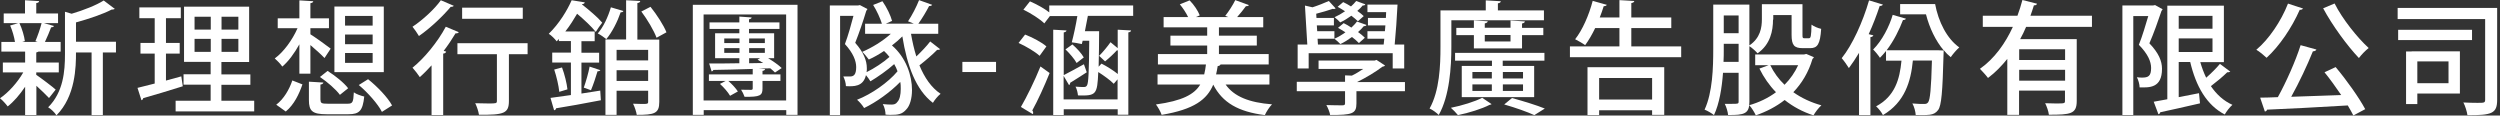 <svg width="303" height="14" viewBox="0 0 303 14" fill="none" xmlns="http://www.w3.org/2000/svg">
<rect x="0" y="0" width="303" height="14" fill="#333333" stroke="none"/>
<path d="M4.425 9.09C4.92 9.42 6.405 10.545 6.75 10.86L5.94 11.88C5.625 11.535 4.98 10.92 4.41 10.395V13.935H3.045V10.515C2.4 11.475 1.65 12.345 0.93 12.9C0.705 12.585 0.285 12.135 0 11.91C1.02 11.22 2.13 9.99 2.82 8.775H0.345V7.575H3.045V6.255H0.165V5.085H1.815C1.725 4.485 1.5 3.705 1.23 3.09L2.205 2.805H0.45V1.635H3.03V0.03L4.74 0.135C4.74 0.255 4.635 0.345 4.395 0.375V1.635H7.035V2.805H5.325L6.54 3.15C6.51 3.255 6.39 3.3 6.195 3.315C6.015 3.825 5.7 4.53 5.445 5.085H7.35V6.255H4.665C4.665 6.255 4.53 6.33 4.395 6.36V7.575H7.125V8.775H4.395V9.09H4.425ZM4.29 4.995C4.545 4.395 4.875 3.48 5.04 2.805H2.355C2.685 3.495 2.94 4.395 3.015 4.98L2.685 5.085H4.575L4.305 4.995H4.29ZM14.055 5.055V6.36H12.465V13.95H11.1V6.36H9.21C9.21 8.07 9.165 11.655 6.84 13.98C6.66 13.665 6.15 13.17 5.835 13.005C7.68 11.16 7.875 8.64 7.875 6.57V1.425L8.685 1.665C10.155 1.23 11.67 0.63 12.57 0.06L13.92 1.08C13.92 1.08 13.71 1.185 13.545 1.155C12.48 1.71 10.8 2.28 9.21 2.715V5.055H14.055Z" fill="white"/>
<path d="M20.115 9.765L21.975 9.255C21.975 9.255 22.005 9.375 22.155 10.455C20.4 11.01 18.54 11.565 17.355 11.895C17.355 12.03 17.235 12.12 17.145 12.15L16.665 10.65C17.25 10.515 17.955 10.335 18.75 10.125V6.495H17.025V5.205H18.75V2.205H16.89V0.9H21.915V2.205H20.115V5.205H21.78V6.495H20.115V9.75V9.765ZM26.85 12.21H30.81V13.5H21.285V12.21H25.53V10.26H22.245V9H25.53V7.5H22.305V0.81H30.195V7.515H26.835V9.015H30.345V10.275H26.835V12.225L26.85 12.21ZM23.58 2.025V3.585H25.545V2.025H23.58ZM23.58 6.285H25.545V4.71H23.58V6.285ZM28.89 3.585V2.025H26.85V3.585H28.89ZM28.89 6.285V4.71H26.85V6.285H28.89Z" fill="white"/>
<path d="M36.285 8.925V5.37C35.685 6.45 34.965 7.44 34.215 8.07C34.005 7.755 33.57 7.32 33.3 7.08C34.35 6.33 35.43 4.86 36.06 3.42H33.66V2.22H36.285V0.045L37.965 0.15C37.965 0.27 37.86 0.345 37.62 0.39V2.22H39.87V3.42H37.62V4.155C38.205 4.515 39.705 5.595 40.08 5.895L39.33 7.035C38.97 6.645 38.25 6 37.62 5.46V8.925H36.285ZM36.66 10.215C36.255 11.4 35.64 12.69 34.635 13.515L33.48 12.69C34.395 12 35.07 10.83 35.43 9.75L36.66 10.23V10.215ZM38.85 12.105C38.85 12.51 38.985 12.57 39.72 12.57H42.135C42.735 12.57 42.825 12.405 42.885 11.19C43.185 11.415 43.755 11.61 44.145 11.7C43.965 13.425 43.56 13.845 42.24 13.845H39.57C37.86 13.845 37.44 13.455 37.44 12.135V9.9L39.195 10.005C39.165 10.125 39.075 10.215 38.835 10.245V12.12L38.85 12.105ZM41.205 11.505C40.725 10.845 39.69 9.945 38.775 9.33L39.705 8.595C40.605 9.165 41.685 10.02 42.195 10.695L41.205 11.49V11.505ZM46.515 0.795V8.745H40.53V0.795H46.515ZM45.165 3.105V1.935H41.82V3.105H45.165ZM45.165 5.355V4.185H41.82V5.355H45.165ZM45.165 7.62V6.42H41.82V7.62H45.165ZM46.29 13.56C45.81 12.615 44.61 11.25 43.485 10.305L44.61 9.6C45.735 10.5 46.98 11.79 47.52 12.78L46.29 13.56Z" fill="white"/>
<path d="M52.305 7.92C51.825 8.445 51.36 8.925 50.88 9.345C50.685 9.045 50.25 8.475 49.995 8.205C51.42 7.065 53.04 5.1 54.03 3.24L55.605 3.9C55.545 4.005 55.41 4.065 55.215 4.035C54.795 4.74 54.315 5.46 53.775 6.165L54.075 6.255C54.045 6.375 53.94 6.48 53.715 6.495V13.935H52.305V7.935V7.92ZM55.005 0.69C54.945 0.795 54.825 0.84 54.63 0.825C53.715 1.92 52.17 3.405 50.775 4.365C50.595 4.05 50.22 3.51 49.995 3.24C51.225 2.43 52.68 1.095 53.43 0.03L55.005 0.705V0.69ZM63.945 5.235V6.57H61.68V12.24C61.68 13.755 61.05 13.935 58.05 13.905C57.99 13.5 57.795 12.915 57.6 12.51C58.185 12.51 58.755 12.54 59.19 12.54C60.12 12.54 60.225 12.54 60.225 12.225V6.57H55.44V5.235H63.93H63.945ZM63.36 0.93V2.28H56.01V0.93H63.36Z" fill="white"/>
<path d="M70.455 11.34L72.75 10.98L72.825 12.15C70.815 12.54 68.73 12.915 67.395 13.125C67.395 13.26 67.275 13.335 67.155 13.365L66.72 11.865C67.41 11.775 68.265 11.655 69.195 11.52V7.575H66.93V6.375H69.195V4.98H67.74V4.725L67.47 5.01C67.245 4.71 66.81 4.275 66.51 4.095C67.785 2.85 68.745 1.26 69.285 0.03L70.875 0.285C70.845 0.42 70.74 0.495 70.545 0.495V0.54C71.415 1.23 72.465 2.115 72.99 2.745C72.63 3.21 72.42 3.525 72.21 3.87C71.73 3.255 70.785 2.37 69.945 1.665C69.54 2.355 69.09 3.09 68.52 3.81H72.075V4.995H70.47V6.39H72.615V7.59H70.47V11.355L70.455 11.34ZM67.785 11.13C67.71 10.38 67.455 9.285 67.17 8.43L68.115 8.175C68.43 9 68.7 10.125 68.775 10.83L67.785 11.13ZM72.765 8.505C72.705 8.595 72.585 8.64 72.42 8.64C72.225 9.315 71.895 10.305 71.625 10.935L70.755 10.62C71.01 9.915 71.325 8.82 71.46 8.07L72.765 8.505ZM75.555 1.335C75.525 1.44 75.405 1.5 75.225 1.485C74.835 2.625 74.19 3.9 73.485 4.74C73.23 4.53 72.75 4.2 72.45 4.05C73.11 3.3 73.695 2.07 74.04 0.885L75.555 1.335ZM79.905 4.8V12.36C79.905 13.77 79.29 13.92 77.175 13.92C77.115 13.53 76.92 12.945 76.725 12.57C77.115 12.57 77.52 12.6 77.805 12.6C78.45 12.6 78.555 12.6 78.555 12.33V10.995H74.73V13.92H73.38V4.785H75.885V0.03L77.595 0.12C77.595 0.255 77.49 0.33 77.25 0.375V4.8H79.905ZM78.555 6.045H74.73V7.32H78.555V6.045ZM74.73 9.81H78.555V8.505H74.73V9.81ZM78.84 0.825C79.59 1.755 80.445 3.075 80.775 3.915L79.575 4.575C79.26 3.72 78.465 2.37 77.73 1.395L78.84 0.825Z" fill="white"/>
<path d="M83.955 0.585H96.66V13.92H95.295V13.35H85.29V13.92H83.97V0.585H83.955ZM85.275 12.18H95.28V1.755H85.275V12.18ZM92.73 8.37C92.7 8.49 92.64 8.55 92.415 8.595V9.015H94.59V9.81H92.415V10.725C92.415 11.58 92.115 11.76 90.24 11.73C90.15 11.46 89.97 11.1 89.82 10.875C90.36 10.89 90.87 10.89 91.02 10.89C91.17 10.89 91.23 10.845 91.23 10.695V9.81H88.275C88.725 10.2 89.19 10.71 89.43 11.085L88.485 11.61C88.245 11.19 87.735 10.59 87.255 10.17L87.945 9.81H85.92V9.015H91.23V8.355C89.4 8.415 87.675 8.46 86.46 8.475C86.43 8.58 86.34 8.64 86.25 8.655L85.95 7.695C86.925 7.695 88.2 7.695 89.61 7.665V7.05H86.67V4.035H89.61V3.51H85.995V2.715H89.61V2.01L91.095 2.115C91.095 2.22 91.005 2.295 90.78 2.34V2.715H94.47V3.51H90.78V4.035H93.825V7.05H93.09C93.735 7.44 94.38 7.89 94.74 8.25L93.93 8.79C93.78 8.64 93.585 8.46 93.36 8.28C92.895 8.28 92.43 8.31 91.965 8.31L92.715 8.37H92.73ZM87.78 4.665V5.22H89.625V4.665H87.78ZM87.78 6.405H89.625V5.835H87.78V6.405ZM92.7 4.665H90.795V5.22H92.7V4.665ZM90.795 6.405H92.7V5.835H90.795V6.405ZM90.795 7.05V7.665L92.49 7.635C92.25 7.485 92.025 7.35 91.815 7.23L92.13 7.05H90.795Z" fill="white"/>
<path d="M110.415 4.11C110.58 5.055 110.79 5.985 111.06 6.84C111.675 6.255 112.32 5.58 112.74 5.025L113.955 5.97C113.955 5.97 113.745 6.075 113.58 6.045C113.04 6.6 112.17 7.35 111.435 7.92C112.05 9.405 112.875 10.62 114 11.37C113.685 11.61 113.265 12.12 113.07 12.465C111 10.89 109.935 7.95 109.365 4.41C108.99 4.785 108.555 5.16 108.105 5.505C109.845 7.005 110.535 9.195 110.535 10.905C110.535 11.955 110.265 12.84 109.845 13.26C109.32 13.875 108.81 13.92 107.955 13.92C107.745 13.92 107.535 13.92 107.325 13.89C107.325 13.53 107.22 12.99 106.995 12.615C107.4 12.66 107.76 12.675 108.03 12.675C108.345 12.675 108.585 12.63 108.78 12.33C109.035 12.06 109.17 11.505 109.17 10.785C109.17 10.515 109.17 10.215 109.11 9.93C107.895 11.175 106.2 12.39 104.73 13.095C104.535 12.765 104.175 12.345 103.875 12.09C105.615 11.415 107.64 10.005 108.78 8.64C108.675 8.34 108.54 8.04 108.375 7.77C107.52 8.535 106.38 9.33 105.495 9.855C105.36 9.645 105.165 9.345 104.955 9.105C104.625 10.53 103.455 10.485 102.525 10.44C102.525 10.095 102.375 9.585 102.21 9.27C102.51 9.27 102.81 9.27 103.02 9.27C103.455 9.27 103.77 9.075 103.77 8.13C103.77 7.38 103.41 6.435 102.405 5.34C102.795 4.305 103.17 2.955 103.44 1.92H101.82V13.935H100.575V0.66H104.01L104.22 0.615L105.135 1.095C105.135 1.095 105.06 1.26 105 1.29C104.655 2.445 104.13 3.99 103.65 5.19C104.685 6.36 105.06 7.35 105.06 8.265C105.06 8.43 105.06 8.595 105.03 8.745C105.945 8.295 107.055 7.575 107.805 6.9C107.61 6.645 107.385 6.405 107.145 6.18C106.53 6.585 105.915 6.945 105.3 7.215C105.12 6.975 104.745 6.495 104.505 6.285C105.69 5.775 106.98 4.995 107.97 4.095H104.85V2.88H106.89C106.68 2.205 106.26 1.29 105.825 0.6L106.95 0.15C107.475 0.885 107.94 1.875 108.12 2.535L107.37 2.865H110.745L110.055 2.58C110.52 1.89 111.09 0.795 111.39 0.015L112.98 0.585C112.92 0.69 112.8 0.735 112.605 0.735C112.275 1.38 111.765 2.235 111.3 2.88H113.715V4.095H110.4L110.415 4.11Z" fill="white"/>
<path d="M116.64 7.5H120.72V8.73H116.64V7.5Z" fill="white"/>
<path d="M124.23 4.185C125.13 4.53 126.27 5.13 126.825 5.625L126 6.765C125.46 6.27 124.35 5.61 123.45 5.205L124.245 4.185H124.23ZM123.735 12.96C124.425 11.775 125.4 9.81 126.105 8.055L127.215 8.85C126.57 10.455 125.76 12.225 125.115 13.38C125.19 13.47 125.22 13.575 125.22 13.65C125.22 13.725 125.22 13.785 125.175 13.83L123.72 12.96H123.735ZM137.37 1.92H131.85L131.49 3.78H133.215C133.215 4.875 133.185 7.11 133.155 8.085L133.5 7.71C134.16 8.04 134.94 8.535 135.48 8.97V6.105C135.48 6.105 135.405 6.105 135.36 6.105C135.015 6.495 134.385 7.08 133.935 7.44L133.215 6.765C133.65 6.345 134.25 5.61 134.595 5.115L135.465 5.835V3.6L137.085 3.69C137.085 3.81 136.98 3.885 136.755 3.93V13.905H135.465V13.245H128.925V13.935H127.65V3.6L129.255 3.69C129.255 3.81 129.15 3.885 128.925 3.93V9.105C129.585 8.775 130.44 8.295 131.37 7.785L131.715 8.76C130.965 9.24 130.23 9.72 129.705 10.035C129.705 10.155 129.66 10.26 129.57 10.32L128.91 9.195V12.045H135.45V9.615L134.985 10.155C134.58 9.735 133.815 9.18 133.11 8.73C132.99 11.475 132.87 11.625 130.65 11.565C130.62 11.235 130.515 10.785 130.35 10.5C130.815 10.545 131.175 10.545 131.37 10.545C131.55 10.545 131.655 10.5 131.745 10.35C131.925 10.05 131.985 8.745 132.015 4.935H131.22L131.115 5.34C130.575 5.22 130.245 5.175 129.9 5.13C130.125 4.29 130.395 3.045 130.575 1.95H127.245L126.57 2.835C126.03 2.295 124.935 1.605 124.035 1.17L124.83 0.165C125.625 0.51 126.57 1.02 127.17 1.5V0.66H137.34V1.95L137.37 1.92ZM129.975 5.385C130.515 5.85 131.1 6.495 131.355 6.96L130.485 7.635C130.23 7.155 129.645 6.48 129.135 5.985L129.975 5.385Z" fill="white"/>
<path d="M153.9 10.245H148.545C149.565 11.7 151.41 12.435 154.17 12.645C153.855 12.96 153.48 13.545 153.3 13.95C150.09 13.545 148.17 12.45 147.045 10.26C146.295 12.045 144.75 13.26 140.79 13.92C140.67 13.545 140.34 12.975 140.1 12.66C143.28 12.225 144.75 11.445 145.47 10.245H140.295V9.015H145.95C146.04 8.64 146.115 8.235 146.16 7.815H140.34V6.555H146.31V5.52H141.855V4.32H146.31V3.315H141.03V2.07H144C143.76 1.56 143.37 0.975 142.995 0.525L144.18 0.045C144.72 0.585 145.2 1.32 145.41 1.86L144.945 2.07H148.875L148.5 1.92C148.92 1.395 149.43 0.6 149.715 0.015L151.365 0.615C151.32 0.72 151.2 0.75 151.005 0.75C150.735 1.14 150.315 1.635 149.94 2.07H153.105V3.315H147.735V4.32H152.325V5.52H147.735V6.555H153.765V7.815H147.93C147.885 7.92 147.765 7.995 147.585 8.01C147.525 8.37 147.465 8.7 147.39 9.015H153.855V10.245H153.9Z" fill="white"/>
<path d="M170.28 9.915V11.055H164.4V12.54C164.4 13.8 163.86 13.935 161.22 13.935C161.145 13.56 160.95 13.08 160.755 12.735C161.595 12.765 162.48 12.765 162.705 12.765C162.96 12.765 163.02 12.69 163.02 12.51V11.055H157.17V9.915H163.02V9.135L163.845 9.165C164.325 8.94 164.79 8.64 165.225 8.355H159.81V7.335H166.62L166.83 7.26L167.865 7.935C167.805 8.025 167.685 8.07 167.55 8.085C166.77 8.685 165.585 9.405 164.475 9.945H170.28V9.915ZM158.61 6.45V8.295H157.275V5.4H158.445L158.16 0.675L159.075 0.885C159.78 0.66 160.545 0.345 161.055 0.12L161.88 1.02C161.88 1.02 161.76 1.095 161.685 1.095C161.64 1.095 161.595 1.095 161.55 1.065C161.04 1.245 160.215 1.485 159.525 1.665L159.555 2.175H161.67V3.075H159.6L159.645 3.78H161.73V4.695H159.69L159.735 5.4H167.7L167.775 4.695H165.735V3.78H167.85L167.91 3.075H165.795V2.175H167.97L168 1.47H165.735V0.555H169.38C169.305 2.1 169.17 4.035 169.035 5.4H170.19V8.295H168.795V6.45H158.595H158.61ZM165.465 0.54C165.435 0.63 165.33 0.675 165.165 0.66C164.985 0.885 164.76 1.11 164.505 1.32C164.82 1.545 165.09 1.755 165.285 1.95L164.58 2.58C164.385 2.385 164.1 2.145 163.785 1.905C163.35 2.22 162.885 2.505 162.435 2.715C162.285 2.535 161.94 2.235 161.745 2.085C162.18 1.89 162.6 1.65 163.02 1.365C162.705 1.17 162.405 0.975 162.12 0.825L162.795 0.255C163.11 0.405 163.44 0.585 163.74 0.78C163.98 0.57 164.19 0.345 164.37 0.12L165.48 0.525L165.465 0.54ZM165.615 3.03C165.57 3.135 165.45 3.18 165.3 3.165C165.105 3.405 164.865 3.645 164.595 3.885C164.925 4.125 165.225 4.365 165.42 4.575L164.7 5.22C164.49 4.995 164.19 4.74 163.86 4.485C163.395 4.815 162.915 5.13 162.45 5.34C162.285 5.16 161.955 4.86 161.73 4.695C162.18 4.5 162.63 4.23 163.065 3.915C162.765 3.72 162.45 3.54 162.165 3.375L162.855 2.805C163.155 2.955 163.485 3.135 163.785 3.345C164.04 3.105 164.28 2.865 164.46 2.61L165.6 3.015L165.615 3.03Z" fill="white"/>
<path d="M175.905 2.445V5.685C175.905 8.07 175.695 11.625 174.375 13.935C174.15 13.695 173.58 13.275 173.265 13.155C174.48 10.995 174.585 7.905 174.585 5.7V1.26H180.075V0.045L181.89 0.15C181.89 0.285 181.785 0.36 181.545 0.405V1.26H187.125V2.46H175.89L175.905 2.445ZM180.795 12.615C180.795 12.615 180.645 12.705 180.51 12.72C179.655 13.17 178.005 13.695 176.7 13.95C176.505 13.695 176.1 13.29 175.845 13.065C177.15 12.81 178.8 12.3 179.64 11.85L180.795 12.63V12.615ZM187.17 7.35H182.13V7.995H185.94V11.775H177.165V7.995H180.825V7.35H176.355V6.405H187.185V7.35H187.17ZM178.635 2.475L180.315 2.58C180.3 2.7 180.195 2.79 179.955 2.835V3.36H183.075V2.49L184.815 2.595C184.815 2.715 184.695 2.805 184.47 2.85V3.375H187.05V4.26H184.47V5.865H178.635V4.26H176.505V3.375H178.635V2.505V2.475ZM178.455 8.73V9.51H180.81V8.73H178.455ZM178.455 10.23V11.025H180.81V10.23H178.455ZM183.075 4.245H179.955V5.025H183.075V4.245ZM184.59 8.73H182.145V9.51H184.59V8.73ZM184.59 11.025V10.23H182.145V11.025H184.59ZM185.955 13.95C185.145 13.575 183.72 13.065 182.31 12.66L183.255 11.88C184.665 12.27 186.285 12.765 187.23 13.155L185.94 13.965L185.955 13.95Z" fill="white"/>
<path d="M197.715 5.625H203.76V6.93H190.275V5.625H196.275V3.405H193.335C192.96 4.185 192.54 4.905 192.12 5.475C191.82 5.25 191.265 4.935 190.905 4.755C191.76 3.69 192.585 1.845 193.035 0.105L194.745 0.585C194.7 0.69 194.565 0.75 194.37 0.75C194.235 1.2 194.07 1.65 193.89 2.115H196.275V0.015L198.075 0.12C198.075 0.24 197.955 0.33 197.715 0.375V2.115H202.56V3.405H197.715V5.625ZM192.405 13.95V8.145H201.705V13.92H200.235V13.365H193.815V13.95H192.405ZM200.235 9.45H193.815V12.06H200.235V9.45Z" fill="white"/>
<path d="M214.89 2.37C214.89 3.72 214.575 5.385 213.015 6.465C212.82 6.225 212.325 5.775 212.025 5.595V12.345C212.025 13.77 211.425 13.965 209.445 13.935C209.415 13.575 209.235 12.945 209.04 12.585C209.37 12.585 209.67 12.585 209.91 12.585C210.645 12.585 210.72 12.585 210.72 12.3V8.82H208.83C208.695 10.635 208.395 12.54 207.735 13.95C207.48 13.74 206.925 13.41 206.595 13.29C207.57 11.19 207.645 8.175 207.645 5.97V0.555H212.025V5.505C213.345 4.605 213.54 3.36 213.54 2.325V0.51H218.46V4.215C218.46 4.59 218.49 4.635 218.685 4.635H219.24C219.465 4.635 219.525 4.425 219.555 2.985C219.825 3.195 220.35 3.42 220.725 3.495C220.605 5.355 220.275 5.835 219.405 5.835H218.475C217.455 5.835 217.14 5.475 217.14 4.23V1.83H214.92V2.385L214.89 2.37ZM208.92 5.985C208.92 6.465 208.92 6.96 208.89 7.5H210.72V5.31H208.92V5.985ZM210.72 1.875H208.92V4.02H210.72V1.875ZM218.925 6.54L219.84 6.93C219.81 7.035 219.735 7.08 219.675 7.14C219.195 8.76 218.385 10.095 217.35 11.175C218.34 11.88 219.495 12.42 220.755 12.765C220.425 13.05 220.005 13.605 219.795 13.98C218.49 13.56 217.32 12.93 216.3 12.12C215.265 12.93 214.065 13.545 212.805 13.98C212.64 13.62 212.295 13.05 212.01 12.75C213.165 12.42 214.29 11.895 215.25 11.175C214.44 10.35 213.765 9.375 213.24 8.31L214.35 7.905H212.73V6.6H218.655L218.91 6.54H218.925ZM214.56 7.905C214.98 8.775 215.565 9.585 216.285 10.275C216.975 9.585 217.53 8.79 217.935 7.905H214.56Z" fill="white"/>
<path d="M227.055 4.26C227.025 4.38 226.92 4.485 226.695 4.5V13.95H225.315V6.405C224.91 7.08 224.505 7.695 224.085 8.25C223.89 7.935 223.47 7.335 223.215 7.05C224.505 5.445 225.765 2.685 226.53 0.045L228.21 0.555C228.15 0.66 228.015 0.735 227.82 0.72C227.445 1.86 226.995 3.03 226.485 4.14L227.07 4.29L227.055 4.26ZM234.525 0.435C234.93 2.655 235.98 4.695 237.465 5.745C237.15 6.015 236.67 6.57 236.43 6.93C236.115 6.675 235.83 6.39 235.575 6.075C235.575 6.21 235.575 6.39 235.56 6.54C235.44 11.145 235.305 12.795 234.9 13.335C234.615 13.71 234.315 13.845 233.895 13.905C233.67 13.935 233.34 13.95 232.995 13.95C232.74 13.95 232.455 13.95 232.185 13.935C232.155 13.515 232.005 12.93 231.78 12.54C232.395 12.6 232.935 12.6 233.19 12.6C233.43 12.6 233.55 12.57 233.685 12.405C233.925 12.09 234.06 10.8 234.15 7.335H231.84C231.6 9.855 230.865 12.39 228.21 13.95C228.06 13.62 227.67 13.14 227.385 12.885C229.65 11.685 230.25 9.615 230.46 7.35H228.585V6.18C228.345 6.48 228.09 6.765 227.85 7.005C227.67 6.72 227.265 6.225 227.025 6C228.105 4.935 228.99 3.195 229.395 1.8L231 2.265C230.955 2.37 230.835 2.43 230.64 2.43C230.22 3.54 229.545 4.935 228.66 6.09H234.825L235.59 6.12C234.6 4.95 233.85 3.39 233.43 1.74H230.295V0.495H234.54L234.525 0.435Z" fill="white"/>
<path d="M253.56 3.255H245.565C245.355 3.765 245.115 4.245 244.845 4.74H251.7V12.24C251.7 13.815 250.965 13.905 248.325 13.905C248.28 13.5 248.07 12.9 247.875 12.51C248.325 12.51 248.76 12.54 249.135 12.54C250.215 12.54 250.275 12.54 250.275 12.225V10.98H244.71V13.92H243.285V7.14C242.595 7.995 241.83 8.79 240.945 9.45C240.72 9.135 240.24 8.625 239.97 8.34C241.725 7.11 243.045 5.25 243.96 3.255H240.315V1.905H244.515C244.755 1.26 244.95 0.63 245.115 0L246.885 0.45C246.855 0.585 246.72 0.66 246.51 0.645C246.39 1.065 246.24 1.47 246.09 1.905H253.545V3.255H253.56ZM250.29 7.275V5.97H244.725V7.275H250.29ZM244.725 9.78H250.29V8.46H244.725V9.78Z" fill="white"/>
<path d="M261.195 0.615L262.11 1.125C262.11 1.125 262.035 1.275 261.975 1.32C261.585 2.49 261.03 4.05 260.505 5.25C261.645 6.435 262.035 7.41 262.035 8.34C262.035 10.68 260.505 10.62 259.32 10.59C259.32 10.23 259.17 9.705 258.99 9.36C259.215 9.39 259.425 9.405 259.605 9.405C260.355 9.405 260.715 9.24 260.715 8.235C260.715 7.455 260.31 6.525 259.23 5.43C259.65 4.395 260.055 3.015 260.37 1.95H258.555V13.935H257.235V0.66H260.97L261.195 0.615ZM266.67 7.515C266.865 8.19 267.105 8.835 267.39 9.42C268.005 8.88 268.635 8.25 269.055 7.74L270.315 8.685C270.315 8.685 270.105 8.79 269.94 8.76C269.445 9.255 268.65 9.915 267.96 10.44C268.635 11.43 269.49 12.225 270.57 12.705C270.255 12.975 269.835 13.515 269.64 13.875C267.435 12.735 266.145 10.44 265.455 7.515H264.06V11.775C264.855 11.625 265.695 11.46 266.52 11.295L266.64 12.525C264.855 12.945 262.995 13.35 261.825 13.605C261.795 13.74 261.705 13.83 261.6 13.845L261.03 12.33C261.51 12.24 262.05 12.15 262.68 12.03V0.69H269.535V7.53H266.67V7.515ZM268.155 1.92H264.06V3.48H268.155V1.92ZM264.06 4.65V6.3H268.155V4.65H264.06Z" fill="white"/>
<path d="M279.135 1.02C279.06 1.155 278.895 1.2 278.73 1.185C277.77 3.36 276.27 5.58 274.71 7.005C274.41 6.72 273.84 6.24 273.465 6.03C274.98 4.77 276.465 2.58 277.305 0.435L279.135 1.035V1.02ZM280.755 6C280.695 6.135 280.545 6.21 280.32 6.225C279.645 7.905 278.64 10.035 277.695 11.73C279.57 11.67 281.67 11.595 283.755 11.52C283.11 10.575 282.405 9.585 281.73 8.76L283.08 8.13C284.43 9.735 285.915 11.835 286.665 13.23L285.225 13.995C285.045 13.635 284.82 13.23 284.55 12.78C280.935 13.005 277.2 13.185 274.77 13.29C274.74 13.425 274.635 13.5 274.5 13.515L273.93 11.835C274.56 11.835 275.265 11.805 276.075 11.775C277.08 9.96 278.22 7.41 278.835 5.475L280.74 6H280.755ZM282.96 0.435C283.905 2.31 285.705 4.56 287.085 5.82C286.71 6.105 286.185 6.645 285.9 7.035C284.505 5.565 282.69 3.105 281.565 1.005L282.96 0.42V0.435Z" fill="white"/>
<path d="M302.655 0.96V12.09C302.655 13.77 302.01 13.965 299.055 13.965C298.995 13.53 298.785 12.84 298.56 12.42C299.175 12.45 299.805 12.465 300.255 12.465C301.08 12.465 301.2 12.465 301.2 12.075V2.31H290.595V0.96H302.64H302.655ZM299.61 3.615V4.86H290.655V3.615H299.61ZM292.29 6.225H298.14V11.34H292.98V12.615H291.615V6.24H292.29V6.225ZM296.76 10.08V7.44H292.98V10.08H296.76Z" fill="white"/>
</svg>
